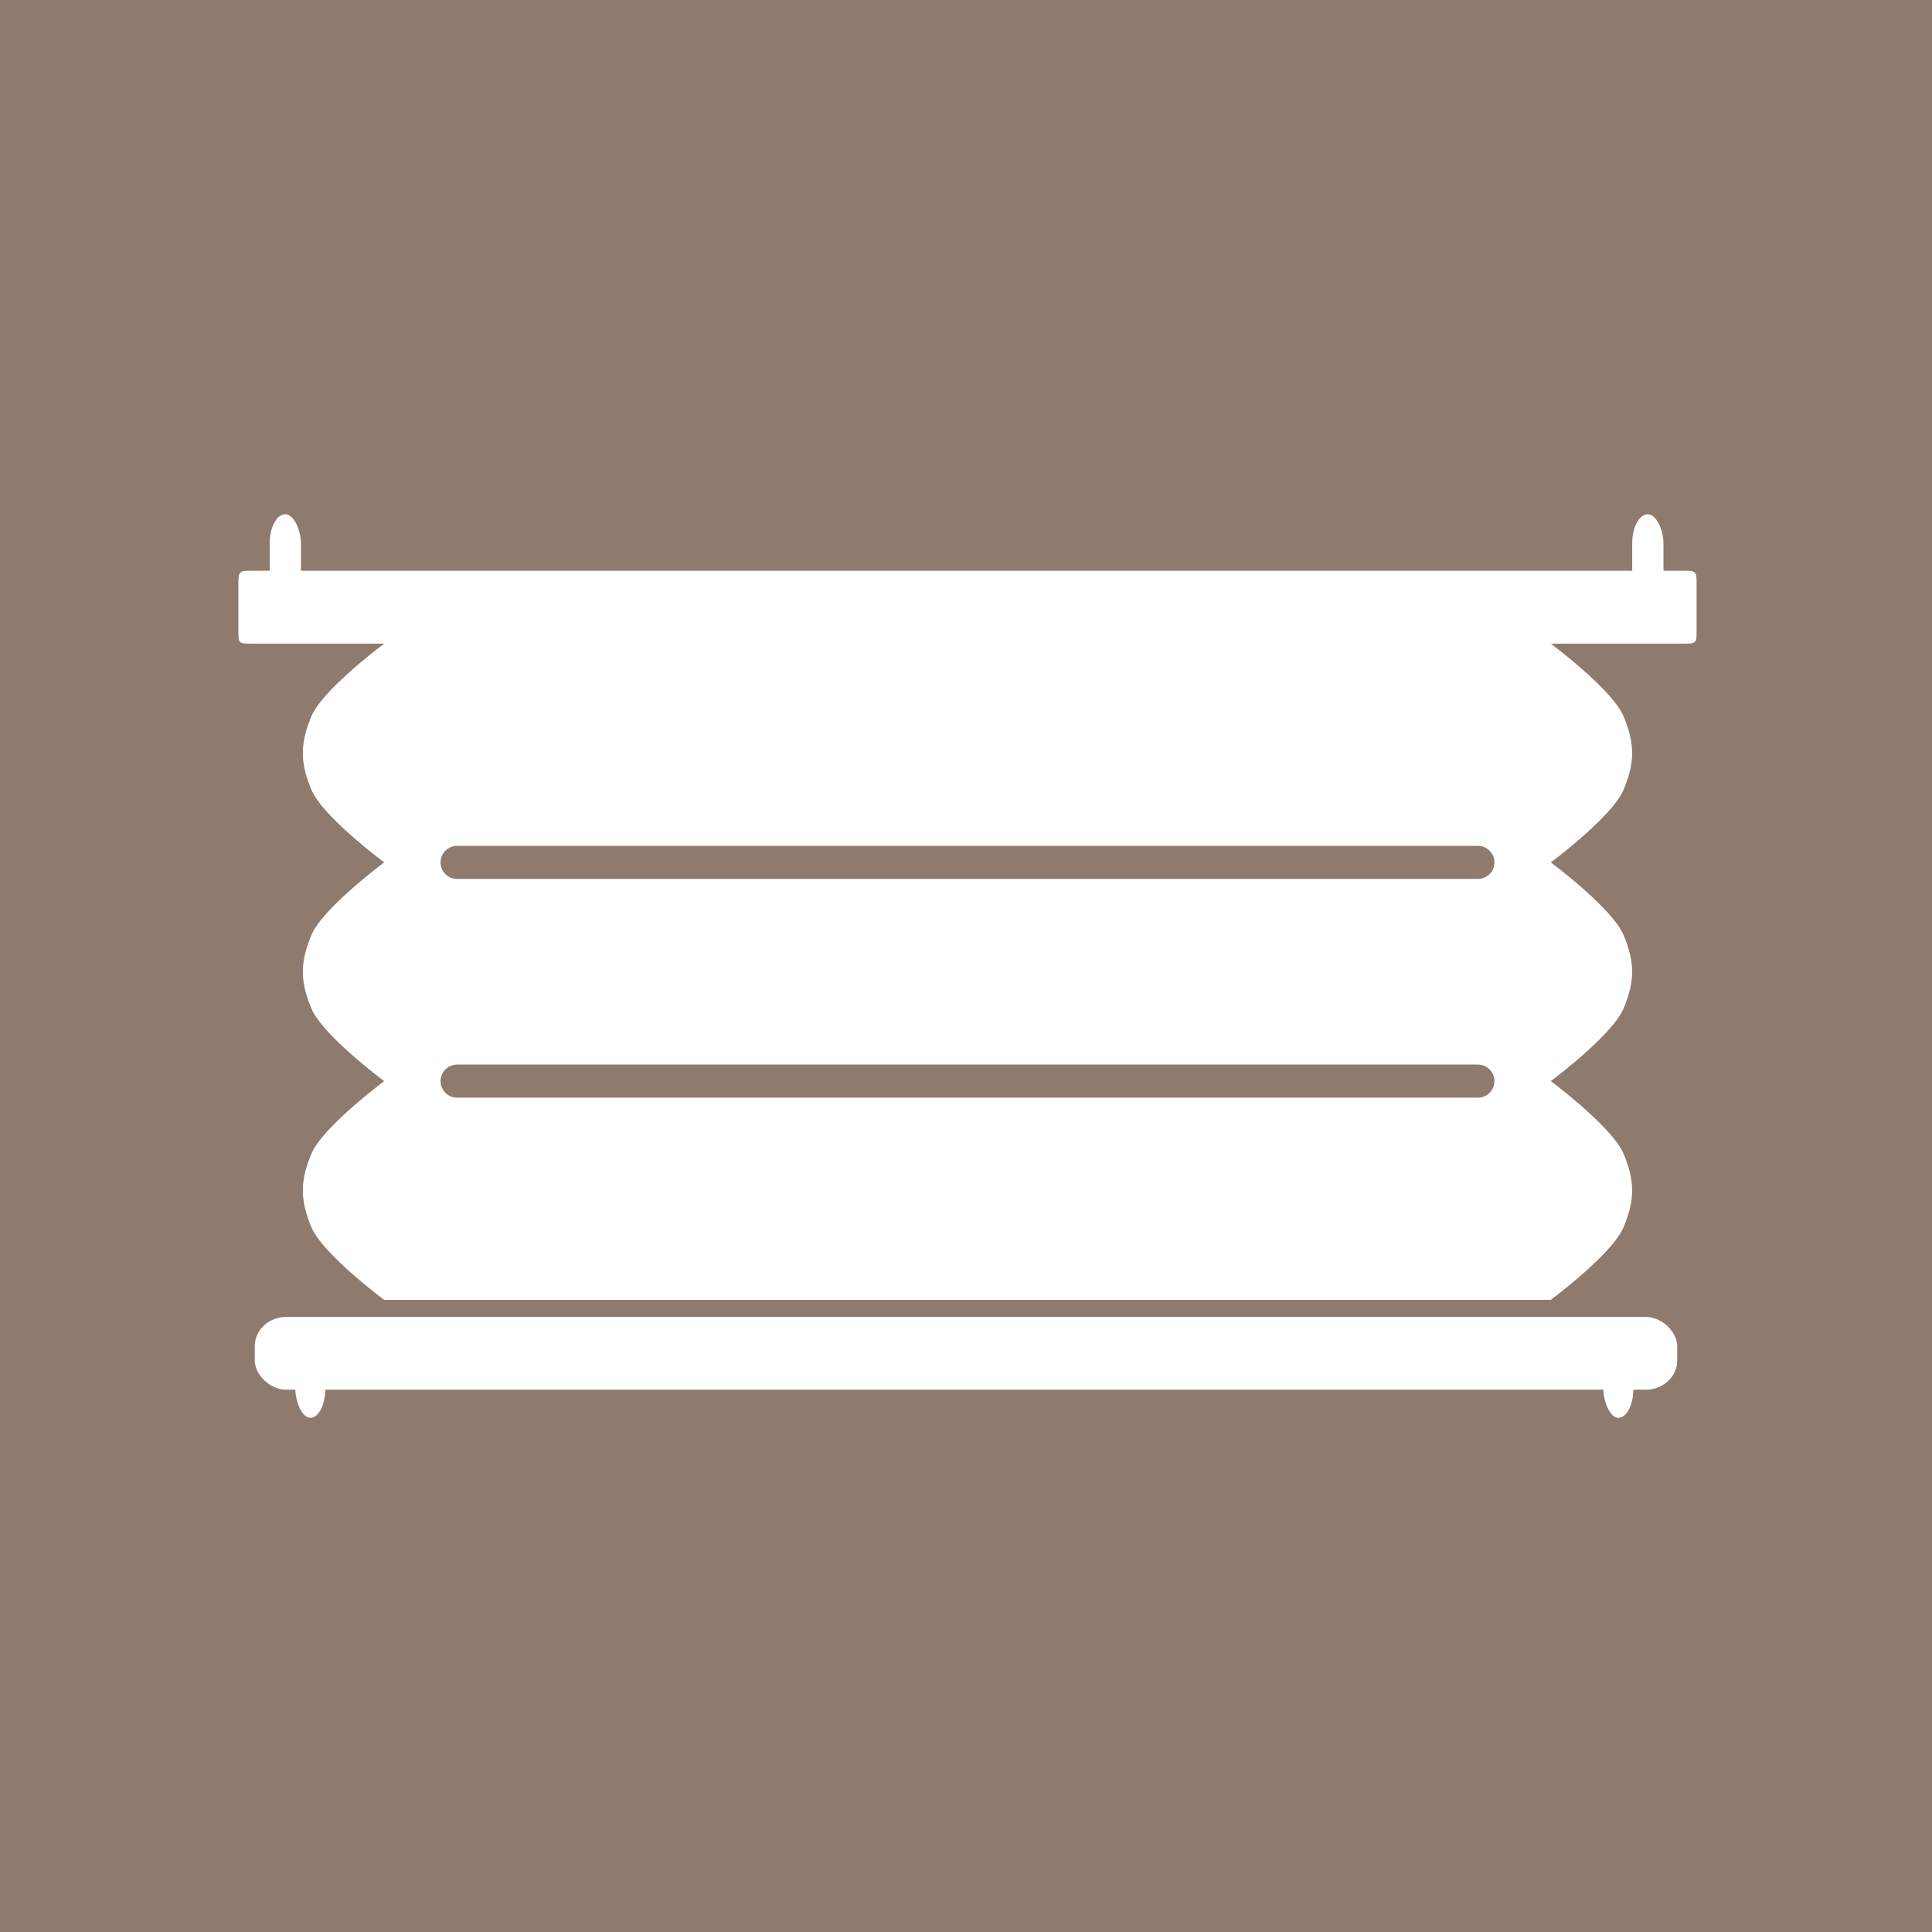 <?xml version="1.0" encoding="UTF-8" standalone="no"?>
<!-- Created with Inkscape (http://www.inkscape.org/) -->

<svg
   xmlns:dc="http://purl.org/dc/elements/1.1/"
   xmlns:cc="http://creativecommons.org/ns#"
   xmlns:rdf="http://www.w3.org/1999/02/22-rdf-syntax-ns#"
   xmlns:svg="http://www.w3.org/2000/svg"
   xmlns="http://www.w3.org/2000/svg"
   xmlns:sodipodi="http://sodipodi.sourceforge.net/DTD/sodipodi-0.dtd"
   xmlns:inkscape="http://www.inkscape.org/namespaces/inkscape"
   width="35.11mm"
   height="35.11mm"
   viewBox="0 0 35.11 35.11"
   version="1.1"
   id="svg8"
   inkscape:version="0.92.3 (2405546, 2018-03-11)"
   sodipodi:docname="icon-suspension-kits.svg">
  <rect x="0" y="0" width="35.11" height="35.11" fill="#333333" stroke="none"/>
  <defs
     id="defs2" />
  <sodipodi:namedview
     id="base"
     pagecolor="#ffffff"
     bordercolor="#666666"
     borderopacity="1.0"
     inkscape:pageopacity="0.0"
     inkscape:pageshadow="2"
     inkscape:zoom="3.959798"
     inkscape:cx="96.039937"
     inkscape:cy="43.277614"
     inkscape:document-units="mm"
     inkscape:current-layer="g1337"
     showgrid="false"
     fit-margin-top="0"
     fit-margin-left="0"
     fit-margin-right="0"
     fit-margin-bottom="0"
     inkscape:window-width="1920"
     inkscape:window-height="1017"
     inkscape:window-x="-8"
     inkscape:window-y="-8"
     inkscape:window-maximized="1"
     showguides="false"
     inkscape:guide-bbox="true"
     inkscape:snap-bbox="true"
     inkscape:bbox-nodes="true">
    <sodipodi:guide
       position="89.535,31.404"
       orientation="0,1"
       id="guide893"
       inkscape:locked="false" />
    <sodipodi:guide
       position="4.544,51.048"
       orientation="1,0"
       id="guide895"
       inkscape:locked="false" />
    <sodipodi:guide
       position="30.469,52.251"
       orientation="1,0"
       id="guide897"
       inkscape:locked="false" />
    <sodipodi:guide
       position="56.127,3.742"
       orientation="0,1"
       id="guide899"
       inkscape:locked="false" />
    <inkscape:grid
       type="xygrid"
       id="grid907" />
  </sodipodi:namedview>
  <g
     inkscape:groupmode="layer"
     id="layer2"
     inkscape:label="Construction Equipment"
     style="display:inline">
    <g
       style="clip-rule:evenodd;fill:#917c6f;fill-rule:evenodd;stroke-linejoin:round;stroke-miterlimit:1.414"
       id="g848"
       transform="matrix(0.265,0,0,0.265,1.646,-1.663)">
      <rect
         style="opacity:0.979;vector-effect:none;fill:#917c6f;fill-opacity:1;stroke:none;stroke-width:15.118;stroke-linecap:butt;stroke-linejoin:miter;stroke-miterlimit:4;stroke-dasharray:none;stroke-dashoffset:0;stroke-opacity:1;paint-order:markers fill stroke"
         id="rect850"
         width="139.654"
         height="141.421"
         x="-9.045"
         y="1.745" />
    </g>
    <g
       id="g960"
       transform="translate(-0.067,-0.334)" />
    <g
       id="g1337">
      <g
         id="g1359"
         transform="translate(0.357,-4.918)">
        <path
           transform="scale(0.265)"
           id="path1314"
           d="m 16,57.699 c -1,0 -1,8.37e-4 -1,1.072 v 3.035 c 0,0.893 5.58e-4,0.893 1.027,0.893 H 25 c 0,0 -4.23,3.141 -5,5 -0.77,1.859 -0.77,3.141 0,5 0.77,1.859 5,5 5,5 0,0 -4.23,3.141 -5,5 -0.77,1.859 -0.77,3.141 0,5 0.77,1.859 5,5 5,5 0,0 -4.23,3.141 -5,5 -0.77,1.859 -0.77,3.141 0,5 0.77,1.859 5,5 5,5 h 5 75 c 0,0 4.23,-3.141 5,-5 0.77,-1.859 0.77,-3.141 0,-5 -0.77,-1.859 -5,-5 -5,-5 0,0 4.23,-3.141 5,-5 0.77,-1.859 0.77,-3.141 0,-5 -0.77,-1.859 -5,-5 -5,-5 0,0 4.23,-3.141 5,-5 0.77,-1.859 0.77,-3.141 0,-5 -0.77,-1.859 -5,-5 -5,-5 h 9.006 c 0.995,0 0.994,4.84e-4 0.994,-0.979 v -2.982 c 0,-1.038 5.1e-4,-1.039 -0.979,-1.039 z m 14,18.865 h 70.002 a 1.134,1.134 0 1 1 0,2.268 H 30 a 1.134,1.134 0 1 1 0,-2.268 z m 0,15 h 70.002 a 1.134,1.134 0 1 1 0,2.268 H 30 a 1.134,1.134 0 1 1 0,-2.268 z"
           style="display:inline;fill:#ffffff;fill-opacity:1;stroke:none;stroke-width:1px;stroke-linecap:butt;stroke-linejoin:miter;stroke-opacity:1"
           inkscape:connector-curvature="0" />
        <rect
           ry="0.529"
           rx="0.574"
           y="28.85"
           x="4.273"
           height="1.323"
           width="25.85"
           id="rect1329"
           style="display:inline;fill:#ffffff;fill-opacity:1;stroke:none;stroke-width:0.625;stroke-linecap:round;stroke-miterlimit:4;stroke-dasharray:none;stroke-opacity:1" />
        <g
           id="g1341">
          <rect
             ry="0.529"
             rx="0.529"
             y="14.263"
             x="4.544"
             height="1.604"
             width="0.568"
             id="rect1331"
             style="fill:#ffffff;fill-opacity:1;stroke:none;stroke-width:0.6;stroke-linecap:round;stroke-miterlimit:4;stroke-dasharray:none;stroke-opacity:1" />
          <rect
             style="fill:#ffffff;fill-opacity:1;stroke:none;stroke-width:0.6;stroke-linecap:round;stroke-miterlimit:4;stroke-dasharray:none;stroke-opacity:1"
             id="rect1333"
             width="0.568"
             height="1.604"
             x="29.305"
             y="14.263"
             rx="0.529"
             ry="0.529" />
        </g>
        <g
           transform="matrix(0.96,0,0,1,0.648,14.817)"
           id="g1347">
          <rect
             style="fill:#ffffff;fill-opacity:1;stroke:none;stroke-width:0.6;stroke-linecap:round;stroke-miterlimit:4;stroke-dasharray:none;stroke-opacity:1"
             id="rect1343"
             width="0.568"
             height="1.604"
             x="4.544"
             y="14.263"
             rx="0.529"
             ry="0.529" />
          <rect
             ry="0.529"
             rx="0.529"
             y="14.263"
             x="29.305"
             height="1.604"
             width="0.568"
             id="rect1345"
             style="fill:#ffffff;fill-opacity:1;stroke:none;stroke-width:0.6;stroke-linecap:round;stroke-miterlimit:4;stroke-dasharray:none;stroke-opacity:1" />
        </g>
      </g>
    </g>
  </g>
</svg>
